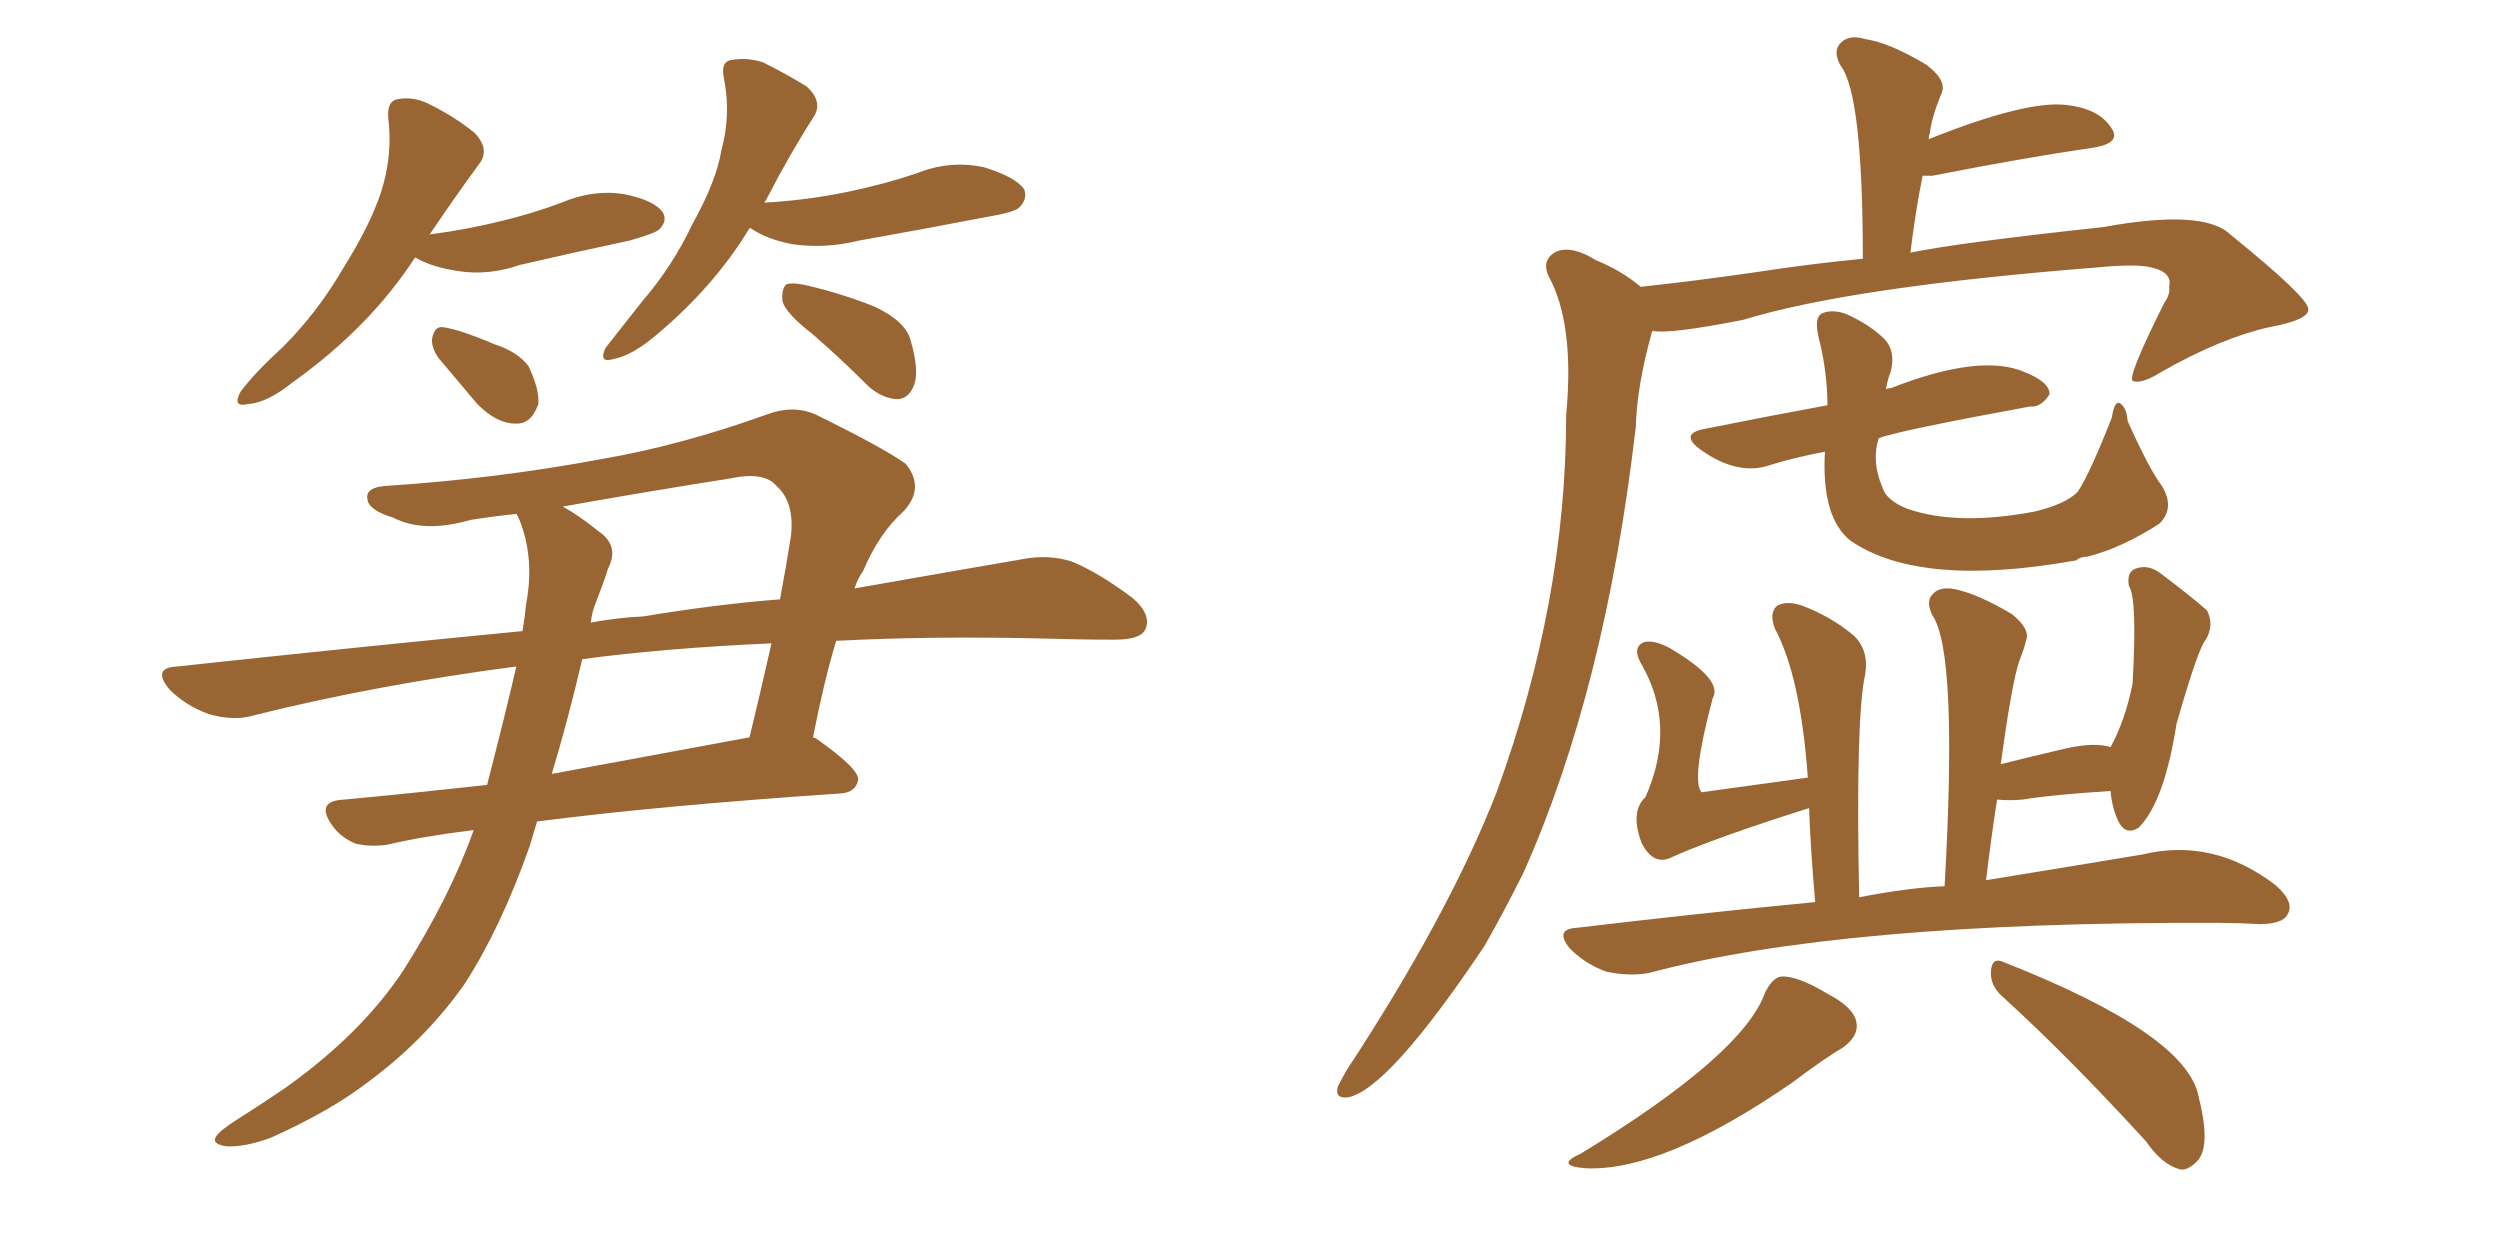 <svg xmlns="http://www.w3.org/2000/svg" xmlns:xlink="http://www.w3.org/1999/xlink" width="300" height="150"><path fill="#996633" padding="10" d="M49.80 30.91L49.80 30.91Q44.38 39.26 35.16 45.85L35.16 45.85Q32.08 48.34 29.74 48.49L29.74 48.49Q27.83 48.93 28.86 47.02L28.86 47.02Q30.47 44.82 33.98 41.60L33.98 41.60Q38.09 37.50 41.16 32.23L41.16 32.23Q44.38 27.10 45.70 23.14L45.70 23.14Q47.17 18.60 46.58 14.06L46.58 14.06Q46.44 12.01 47.90 11.87L47.90 11.87Q49.80 11.57 51.71 12.60L51.71 12.60Q54.64 14.06 56.98 15.97L56.98 15.97Q58.89 18.02 57.42 19.78L57.42 19.78Q54.64 23.58 51.56 28.13L51.56 28.13Q56.10 27.54 60.21 26.51L60.21 26.51Q63.87 25.63 67.38 24.32L67.38 24.32Q71.19 22.71 74.85 23.29L74.85 23.29Q78.52 24.02 79.54 25.49L79.54 25.49Q80.13 26.51 79.10 27.54L79.10 27.54Q78.66 27.98 75.59 28.86L75.59 28.86Q68.70 30.32 62.40 31.79L62.40 31.79Q58.59 33.11 54.93 32.52L54.93 32.52Q52.00 32.08 50.10 31.05L50.10 31.05Q49.95 30.91 49.80 30.91ZM52.59 42.92L52.59 42.92Q51.71 41.60 51.86 40.58L51.86 40.58Q52.15 39.11 53.17 39.26L53.17 39.26Q55.22 39.55 59.33 41.31L59.33 41.31Q62.11 42.19 63.43 43.95L63.43 43.95Q64.75 46.73 64.60 48.49L64.60 48.49Q63.72 50.98 61.82 50.83L61.82 50.83Q59.62 50.83 57.28 48.49L57.28 48.49Q54.93 45.70 52.59 42.92ZM89.94 27.39L89.94 27.39Q85.69 34.42 78.66 40.28L78.66 40.28Q75.88 42.63 73.68 43.07L73.68 43.07Q71.78 43.65 72.66 41.75L72.66 41.75Q74.27 39.70 77.05 36.18L77.05 36.18Q80.71 31.93 83.06 26.95L83.06 26.95Q85.99 21.68 86.57 18.02L86.57 18.02Q87.74 13.77 86.87 9.38L86.87 9.38Q86.43 7.32 87.89 7.18L87.89 7.18Q89.65 6.88 91.55 7.47L91.55 7.47Q94.48 8.94 96.83 10.40L96.83 10.40Q98.73 12.16 97.71 13.92L97.71 13.92Q94.78 18.46 91.99 23.88L91.99 23.88Q91.85 24.17 91.70 24.32L91.70 24.32Q96.97 24.02 101.81 23.00L101.81 23.00Q106.05 22.12 110.01 20.80L110.01 20.80Q113.96 19.19 118.07 20.07L118.07 20.07Q121.88 21.24 122.90 22.71L122.90 22.71Q123.34 23.88 122.31 24.90L122.31 24.90Q121.73 25.49 118.21 26.07L118.21 26.07Q110.60 27.54 103.13 28.86L103.13 28.86Q99.02 29.88 95.07 29.30L95.07 29.30Q91.99 28.71 90.09 27.39L90.09 27.39Q90.09 27.39 89.94 27.39ZM97.56 40.14L97.56 40.14Q94.34 37.65 93.90 36.18L93.90 36.18Q93.75 34.72 94.34 34.13L94.34 34.13Q95.07 33.84 96.97 34.28L96.97 34.28Q101.22 35.30 104.88 36.77L104.88 36.77Q108.69 38.53 109.28 40.87L109.28 40.87Q110.30 44.38 109.72 46.14L109.72 46.14Q109.13 47.75 107.81 47.90L107.81 47.90Q106.05 47.90 104.30 46.44L104.30 46.44Q100.78 42.92 97.56 40.14ZM97.56 88.48L97.56 88.48Q98.00 88.62 98.14 88.77L98.14 88.77Q103.13 92.29 102.98 93.60L102.98 93.60Q102.69 95.07 100.93 95.21L100.93 95.21Q79.10 96.68 64.45 98.58L64.45 98.58Q64.01 100.05 63.57 101.51L63.57 101.51Q60.06 111.47 55.66 118.21L55.66 118.21Q50.98 124.80 44.24 129.79L44.24 129.79Q39.70 133.30 32.52 136.52L32.52 136.52Q29.30 137.70 27.10 137.55L27.10 137.55Q25.34 137.26 25.93 136.38L25.93 136.38Q26.37 135.64 28.71 134.18L28.71 134.18Q31.49 132.42 34.28 130.52L34.28 130.52Q43.51 123.93 48.49 116.31L48.49 116.31Q54.05 107.52 56.84 99.61L56.84 99.61Q50.83 100.34 46.44 101.37L46.44 101.37Q44.38 101.66 42.63 101.22L42.63 101.22Q40.87 100.49 39.84 99.02L39.84 99.02Q37.79 96.09 41.31 95.95L41.31 95.95Q49.22 95.21 58.45 94.19L58.45 94.19Q60.64 85.69 61.96 79.98L61.96 79.98Q45.12 82.18 30.47 85.84L30.47 85.84Q28.13 86.57 25.05 85.69L25.05 85.69Q22.27 84.67 20.36 82.76L20.36 82.76Q18.16 80.13 21.24 79.98L21.24 79.98Q42.92 77.64 62.70 75.73L62.70 75.73Q62.99 73.97 63.13 72.51L63.13 72.51Q64.16 67.09 62.40 62.55L62.40 62.55Q62.11 61.82 61.96 61.67L61.96 61.67Q59.18 61.96 56.40 62.40L56.40 62.40Q50.83 64.01 47.17 62.11L47.17 62.11Q44.24 61.23 44.09 59.91L44.09 59.91Q43.80 58.45 46.44 58.30L46.44 58.30Q59.77 57.42 72.22 55.08L72.22 55.08Q81.59 53.47 91.85 49.80L91.85 49.80Q95.21 48.49 98.00 49.80L98.00 49.80Q106.05 53.76 108.69 55.66L108.69 55.66Q111.04 58.59 108.40 61.38L108.40 61.38Q105.47 64.01 103.56 68.55L103.56 68.55Q102.98 69.29 102.54 70.61L102.54 70.61Q114.26 68.55 122.75 67.09L122.75 67.09Q125.83 66.50 128.61 67.38L128.61 67.38Q131.84 68.70 135.94 71.78L135.94 71.78Q138.28 73.83 137.40 75.59L137.40 75.59Q136.82 76.76 133.74 76.76L133.74 76.76Q129.49 76.76 124.66 76.61L124.66 76.61Q111.47 76.32 100.34 76.90L100.34 76.90Q98.88 81.74 97.56 88.48ZM87.60 57.42L87.60 57.42Q77.34 59.03 67.53 60.79L67.53 60.79Q69.43 61.82 71.78 63.72L71.78 63.72Q74.41 65.48 72.95 68.26L72.95 68.26Q72.51 69.73 71.48 72.36L71.48 72.36Q71.04 73.39 70.90 74.71L70.90 74.71Q73.97 74.12 77.20 73.97L77.20 73.97Q85.99 72.51 93.60 71.92L93.60 71.92Q94.34 67.97 94.92 64.31L94.92 64.31Q95.36 60.21 93.16 58.30L93.16 58.30Q91.70 56.54 87.60 57.42ZM89.94 88.48L89.94 88.48L89.94 88.48Q91.26 83.06 92.58 77.20L92.58 77.20Q79.69 77.78 69.87 79.10L69.87 79.10Q68.12 86.57 66.21 92.87L66.21 92.87Q77.20 90.82 89.94 88.48ZM196.88 34.42L196.88 34.42Q203.61 33.69 210.64 32.67L210.64 32.67Q217.38 31.64 223.54 31.05L223.54 31.05Q223.54 11.43 220.90 7.91L220.90 7.91Q219.87 6.15 220.90 5.13L220.90 5.13Q221.92 4.10 223.83 4.69L223.83 4.69Q226.76 5.13 231.15 7.76L231.15 7.76Q233.50 9.52 233.06 10.99L233.06 10.99Q231.74 14.21 231.59 15.97L231.59 15.97Q231.45 16.26 231.45 16.70L231.45 16.70Q243.16 12.01 248.00 12.60L248.00 12.60Q251.81 13.04 253.27 15.23L253.27 15.23Q254.74 17.14 251.22 17.72L251.22 17.72Q243.02 18.90 231.88 21.09L231.88 21.09Q231.15 21.09 230.71 21.09L230.71 21.09Q229.83 25.49 229.25 30.32L229.25 30.32Q234.81 29.15 252.39 27.25L252.39 27.25Q264.40 25.05 267.63 28.13L267.63 28.13Q276.86 35.60 277.00 37.06L277.00 37.06Q277.15 38.38 272.31 39.26L272.31 39.26Q266.46 40.58 259.28 44.68L259.28 44.68Q256.93 46.14 255.91 45.70L255.91 45.70Q255.32 45.12 259.72 36.33L259.72 36.33Q260.45 35.30 260.30 34.42L260.30 34.42Q260.74 32.67 258.11 32.08L258.11 32.08Q256.35 31.64 251.81 32.08L251.81 32.08Q222.07 34.42 209.18 38.38L209.18 38.38Q200.24 40.14 198.34 39.70L198.34 39.70Q198.19 39.84 198.19 39.99L198.19 39.99Q196.44 46.29 196.29 51.27L196.29 51.27Q192.63 82.76 182.81 104.74L182.81 104.74Q180.47 109.42 178.13 113.53L178.13 113.53Q166.55 130.81 161.72 131.69L161.72 131.69Q160.11 131.84 160.55 130.37L160.55 130.37Q160.99 129.49 161.57 128.47L161.57 128.47Q173.88 109.72 179.59 95.07L179.59 95.07Q187.94 72.22 187.94 49.80L187.94 49.80Q188.96 38.96 185.89 33.25L185.89 33.25Q184.86 31.20 186.77 30.18L186.77 30.18Q188.67 29.44 191.46 31.20L191.46 31.20Q194.68 32.52 196.88 34.42ZM218.99 54.20L218.99 54.20Q215.19 54.93 212.40 55.81L212.40 55.81Q208.59 57.13 204.20 54.05L204.20 54.05Q201.27 52.00 204.79 51.42L204.79 51.42Q212.11 49.95 219.29 48.63L219.29 48.63Q219.29 44.68 218.26 40.58L218.26 40.58Q217.68 38.23 218.55 37.65L218.55 37.65Q219.73 37.06 221.48 37.65L221.48 37.65Q224.41 38.96 226.17 40.72L226.17 40.72Q227.49 42.19 226.90 44.53L226.90 44.53Q226.46 45.70 226.32 46.73L226.32 46.73Q226.46 46.58 226.90 46.58L226.90 46.58Q237.74 42.33 243.02 44.68L243.02 44.68Q245.95 45.85 245.95 47.31L245.95 47.31Q244.92 48.93 243.60 48.78L243.60 48.78Q227.64 51.71 225.44 52.59L225.44 52.59Q224.56 55.37 225.88 58.45L225.88 58.45Q226.32 60.06 228.96 61.08L228.96 61.08Q234.96 63.13 244.19 61.38L244.19 61.38Q247.85 60.50 249.32 59.03L249.32 59.03Q250.78 56.84 253.42 50.10L253.42 50.10Q253.71 48.19 254.30 48.34L254.30 48.34Q255.18 48.78 255.32 50.54L255.32 50.54Q257.96 56.40 259.42 58.30L259.42 58.30Q261.04 60.94 259.13 62.84L259.13 62.84Q254.59 65.77 250.49 66.80L250.49 66.80Q249.61 66.80 249.17 67.24L249.17 67.24Q230.42 70.61 222.07 64.89L222.07 64.89Q218.55 62.11 218.99 54.20ZM233.35 106.35L233.35 106.35Q234.96 78.22 231.88 73.83L231.88 73.83Q231.01 72.07 232.03 71.19L232.03 71.19Q232.91 70.31 234.81 70.75L234.81 70.75Q237.45 71.34 241.41 73.68L241.41 73.68Q243.60 75.44 243.16 76.76L243.16 76.76Q242.87 77.93 242.29 79.39L242.29 79.39Q241.41 82.03 240.09 91.70L240.09 91.70Q243.60 90.82 248.00 89.79L248.00 89.79Q251.37 89.06 253.27 89.65L253.27 89.65Q255.03 86.43 255.91 82.03L255.91 82.03Q256.49 71.78 255.47 70.31L255.47 70.31Q255.18 68.70 256.20 68.26L256.20 68.26Q257.67 67.68 259.13 68.70L259.13 68.70Q262.65 71.34 264.84 73.24L264.84 73.24Q265.72 75 264.70 76.76L264.70 76.76Q263.82 77.64 261.18 86.87L261.18 86.87Q259.72 96.24 256.64 99.32L256.64 99.32Q255.03 100.34 254.15 98.44L254.15 98.44Q253.42 96.83 253.27 94.92L253.27 94.92Q246.24 95.36 242.72 95.95L242.72 95.95Q241.11 96.09 239.65 95.95L239.65 95.95Q238.92 100.63 238.33 105.62L238.33 105.62Q249.17 103.86 257.08 102.54L257.08 102.54Q265.58 100.49 273.05 106.20L273.05 106.20Q275.39 108.25 274.51 109.72L274.51 109.72Q273.93 110.89 271.14 110.89L271.14 110.89Q268.36 110.74 266.02 110.74L266.02 110.74Q220.90 110.60 197.90 116.75L197.90 116.75Q195.56 117.19 192.77 116.60L192.77 116.60Q190.28 115.72 188.38 113.82L188.38 113.82Q186.47 111.47 189.26 111.33L189.26 111.33Q204.05 109.57 217.82 108.25L217.82 108.25Q217.24 101.51 217.09 96.97L217.09 96.97Q205.96 100.49 200.68 102.83L200.68 102.83Q198.49 104.00 197.02 101.22L197.02 101.22Q195.56 97.41 197.46 95.65L197.46 95.65Q201.27 87.01 196.88 79.54L196.88 79.54Q195.85 77.64 197.31 77.05L197.31 77.05Q198.49 76.76 200.39 77.78L200.39 77.78Q206.84 81.59 205.52 83.79L205.52 83.79Q202.88 93.75 204.20 95.07L204.20 95.07Q204.20 95.07 216.94 93.31L216.94 93.31Q216.06 81.15 212.99 75.44L212.99 75.44Q212.26 73.54 213.28 72.66L213.28 72.66Q214.45 72.07 216.21 72.66L216.21 72.66Q219.73 73.97 222.51 76.32L222.51 76.32Q224.27 78.08 223.83 80.86L223.83 80.86Q222.66 86.13 223.10 107.67L223.10 107.67Q229.25 106.49 233.35 106.35ZM211.82 119.09L211.82 119.09Q212.70 117.33 213.72 117.19L213.72 117.19Q215.63 117.04 219.29 119.24L219.29 119.24Q222.66 121.00 222.80 122.90L222.80 122.90Q222.95 124.37 221.19 125.68L221.19 125.68Q219.14 126.86 215.04 129.93L215.04 129.93Q199.51 140.63 190.28 140.19L190.28 140.19Q186.47 139.89 189.70 138.43L189.70 138.43Q209.18 126.56 211.82 119.09ZM240.23 119.53L240.23 119.53L240.23 119.53Q238.77 118.21 238.92 116.46L238.92 116.46Q239.06 114.84 240.38 115.43L240.38 115.43Q262.35 124.07 263.82 131.54L263.82 131.54Q265.28 137.26 263.82 139.16L263.82 139.16Q262.65 140.48 261.62 140.33L261.62 140.33Q259.42 139.75 257.52 136.96L257.52 136.96Q248.14 126.71 240.23 119.53Z"/></svg>